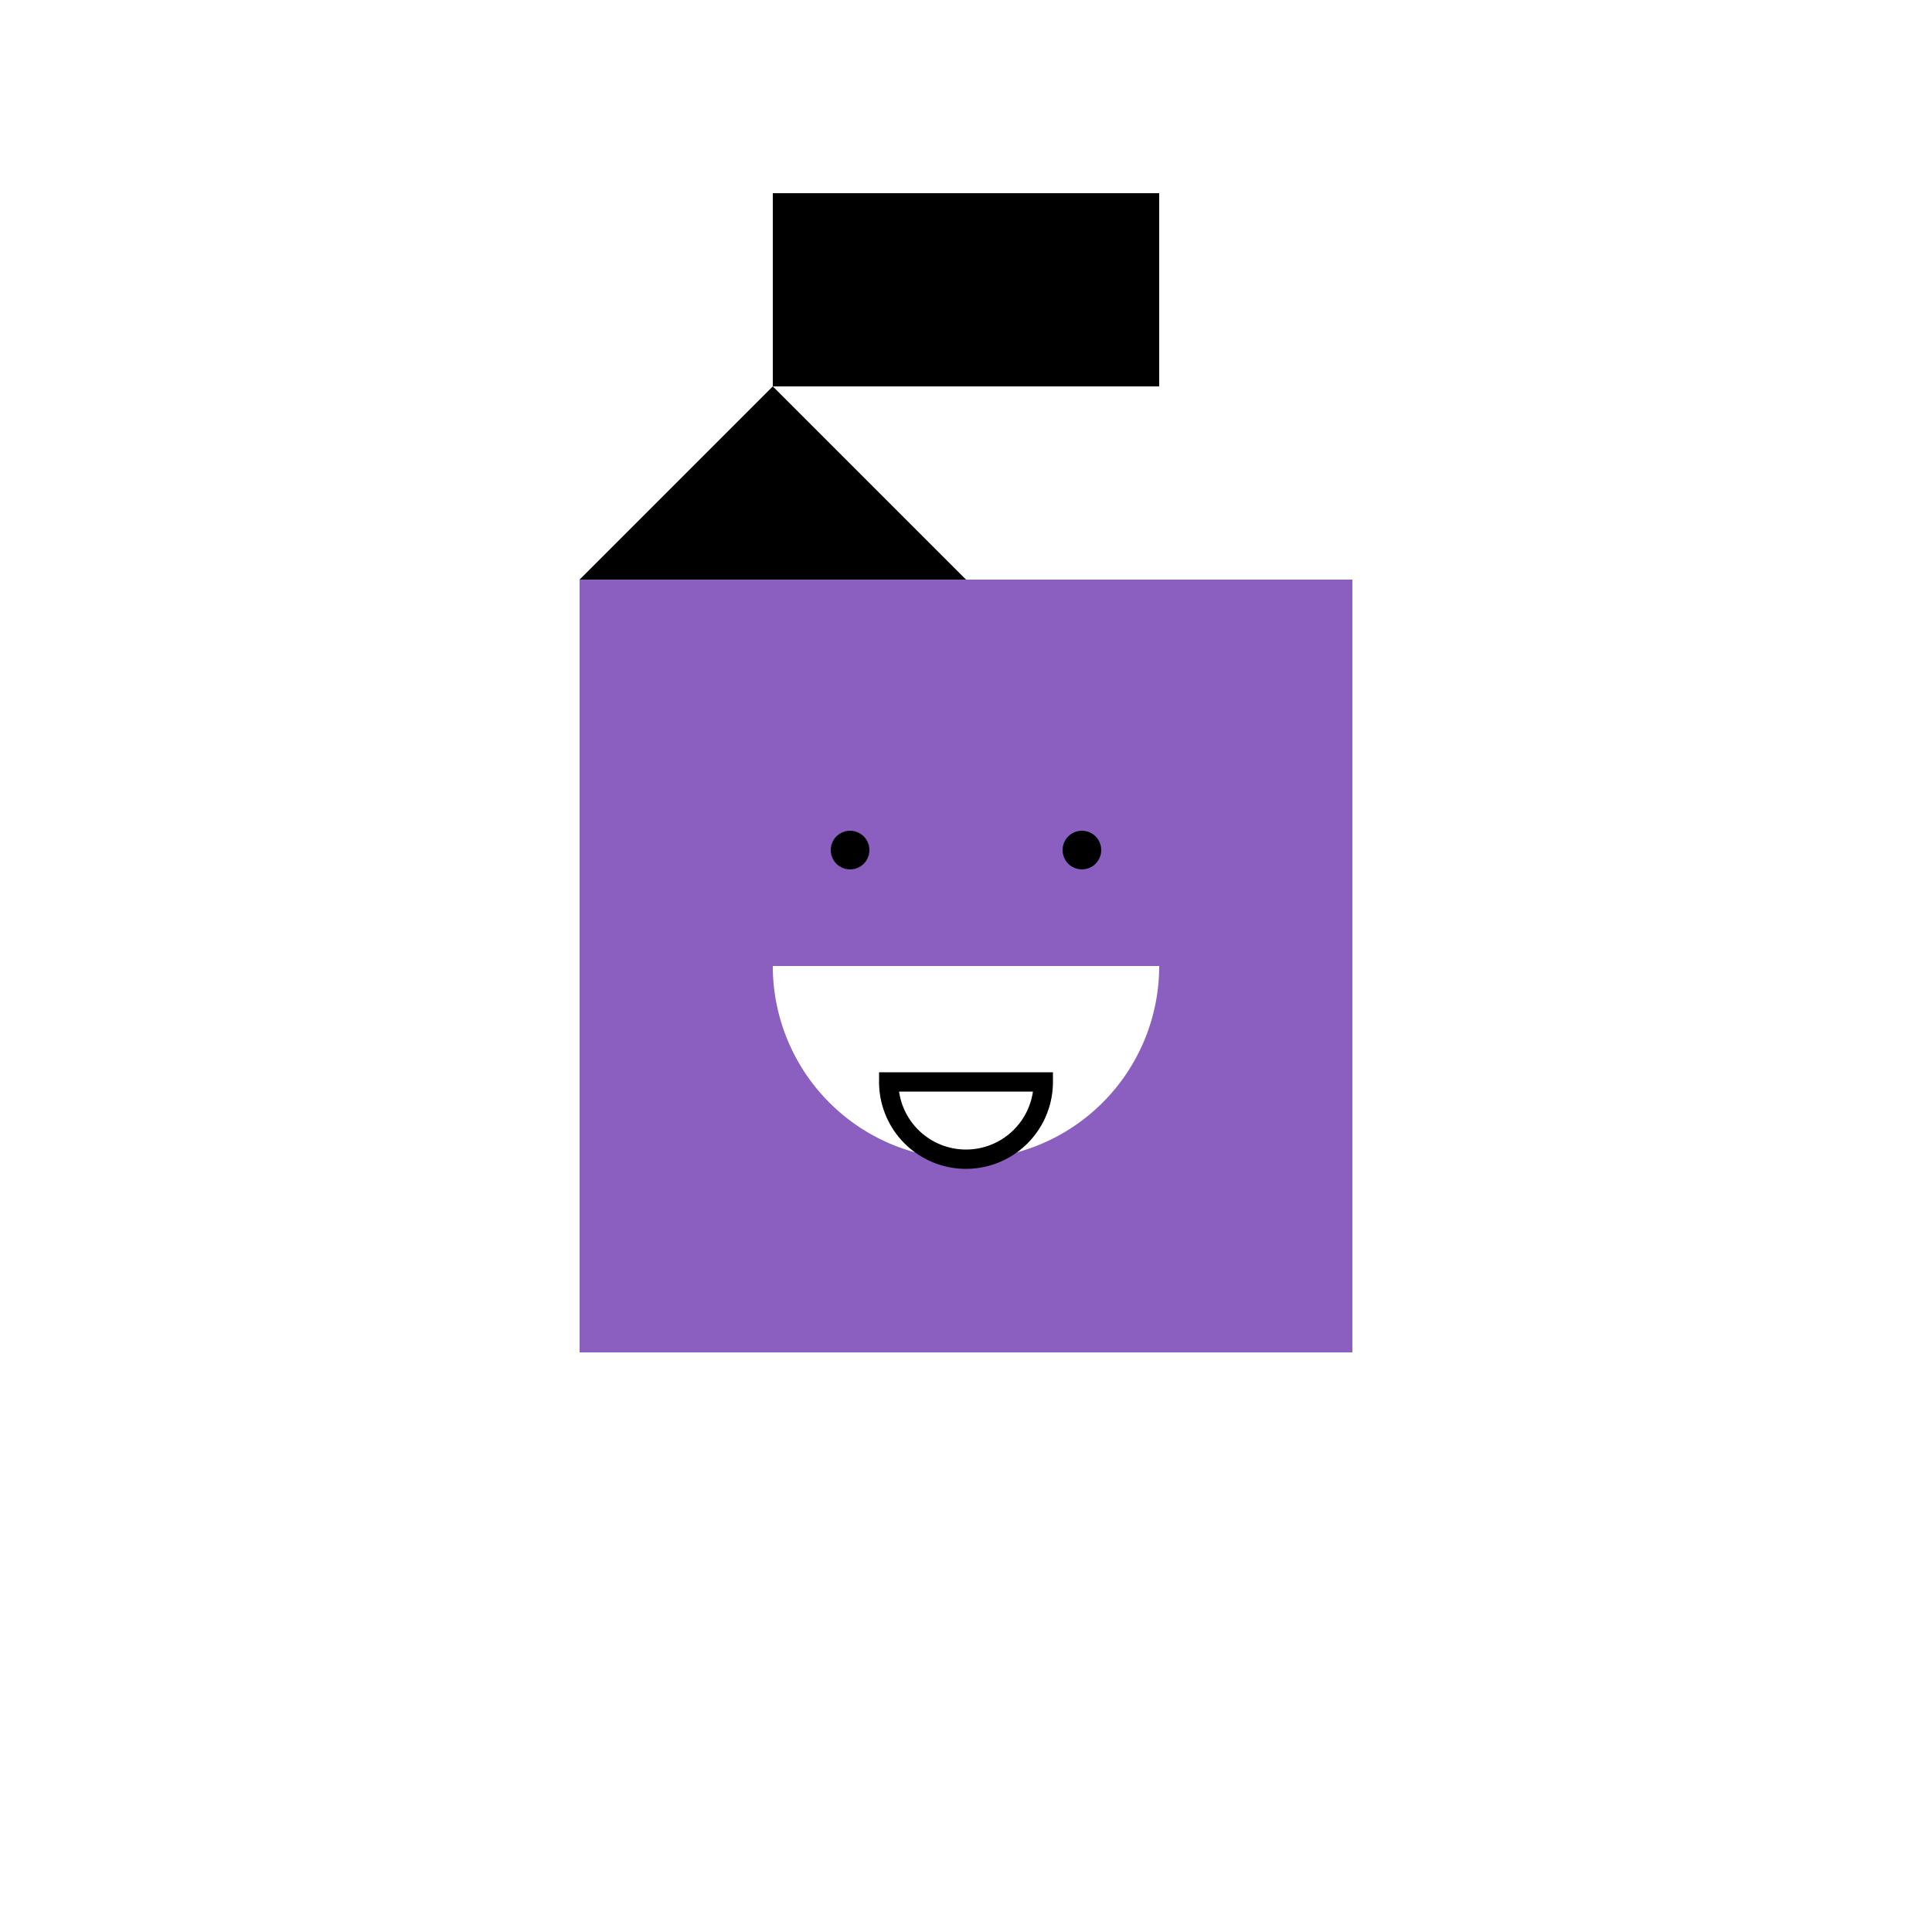 <!--

Generated by DrawGPT.
Free, open source, AI generated images in SVG, PNG, and HTML Canvas format.
https://drawgpt.ai

Created: 2023-09-26T08:13:28.534Z
Link: https://drawgpt.ai/prompt/38309/

-->
<svg xmlns="http://www.w3.org/2000/svg" xmlns:xlink="http://www.w3.org/1999/xlink" width="500" height="500"><defs><linearGradient id="c2s_1" x1="75px" x2="275px" y1="0px" y2="0px" gradientUnits="userSpaceOnUse"/></defs><g><rect fill="#8B5FBF" stroke="none" x="150" y="150" width="200" height="200"/><path fill="url(#c2s_1)" stroke="none" paint-order="stroke fill markers" d=" M 250 100 L 200 150 L 225 150 L 225 200 L 250 200 Z"/><rect fill="#000000" stroke="none" x="200" y="50" width="100" height="50"/><path fill="#000000" stroke="none" paint-order="stroke fill markers" d=" M 200 100 L 150 150 L 250 150 Z"/><path fill="#FFFFFF" stroke="none" paint-order="stroke fill markers" d=" M 300 250 A 50 50 0 0 1 200 250 Z"/><path fill="#000000" stroke="none" paint-order="stroke fill markers" d=" M 225 220 A 5 5 0 1 1 225 219.995 Z"/><path fill="#000000" stroke="none" paint-order="stroke fill markers" d=" M 285 220 A 5 5 0 1 1 285 219.995 Z"/><path fill="none" stroke="#000000" paint-order="fill stroke markers" d=" M 270 280 A 20 20 0 0 1 230 280 Z" stroke-miterlimit="10" stroke-width="5" stroke-dasharray=""/></g></svg>